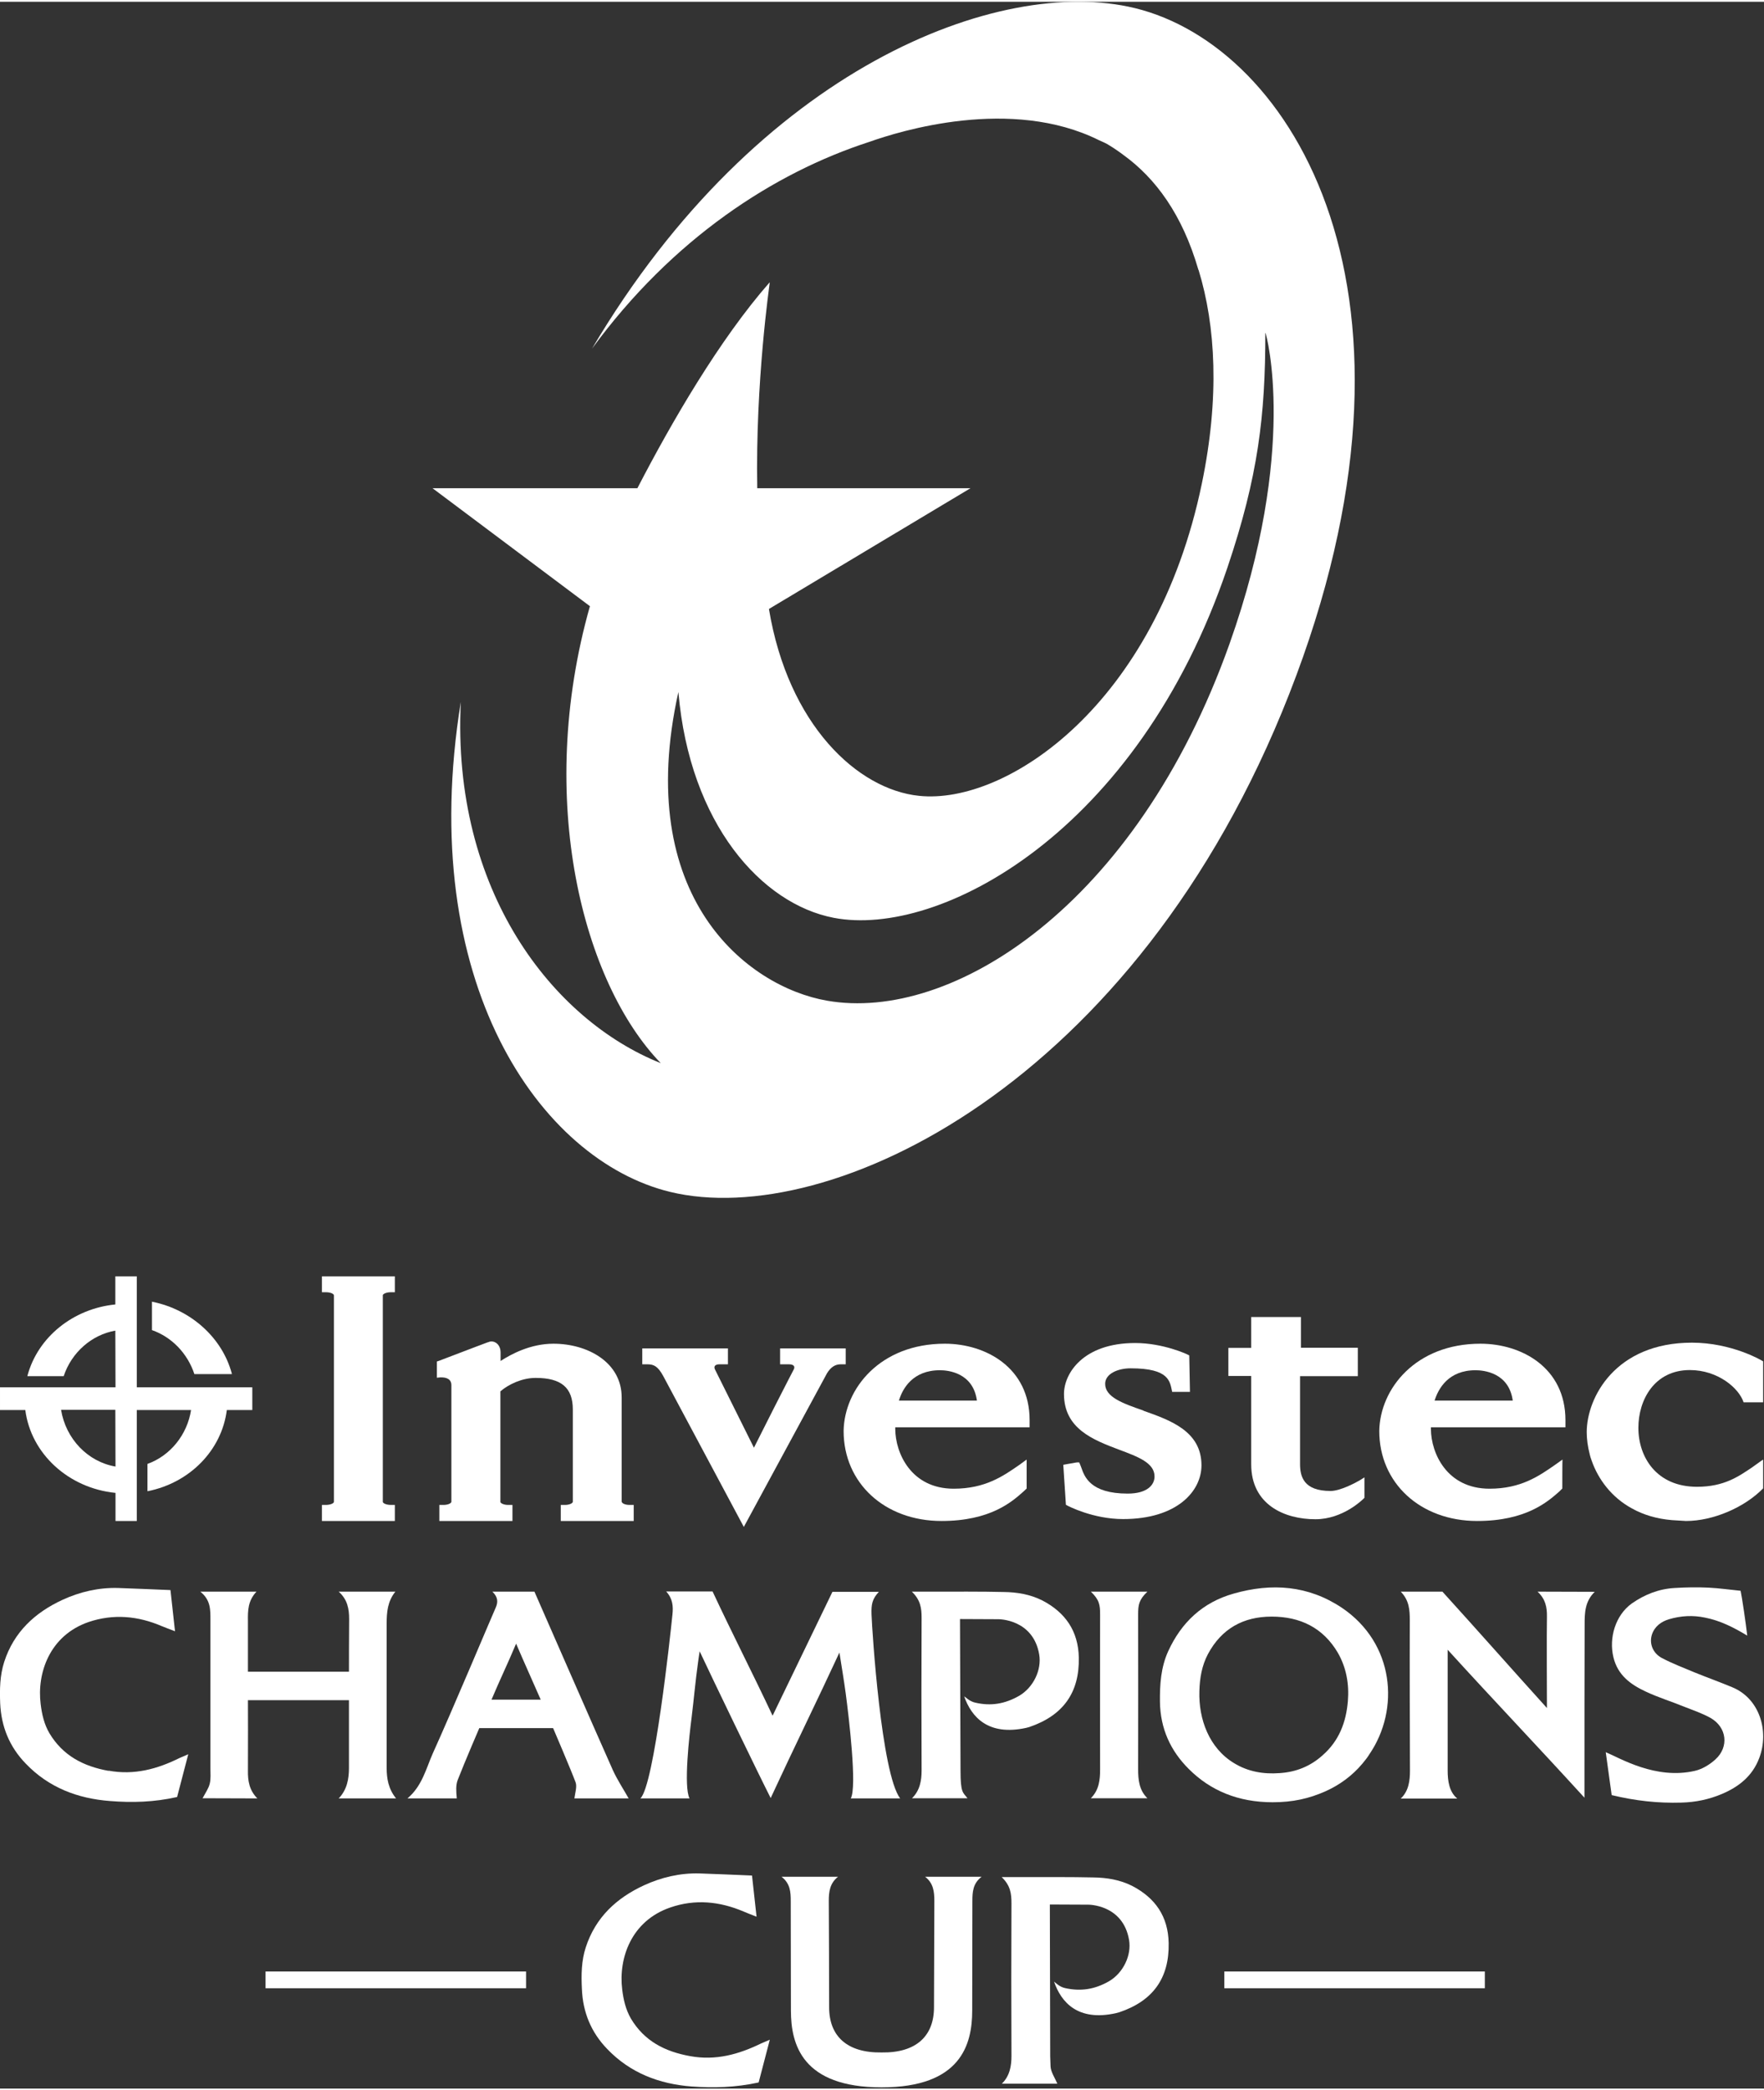 <svg version="1.2" xmlns="http://www.w3.org/2000/svg" viewBox="0 0 1011 1196" width="200" height="237">
	<rect x="0" y="0" width="1011" height="1196" fill="#333333" stroke="none"/>
	<title>Logo_Investec_Champions_Cup_2023-svg</title>
	<style>
		.s0 { fill: #ffffff } 
	</style>
	<path fill-rule="evenodd" class="s0" d="m650.3 3.6c90.8 22 178.2 164.6 88.6 393.1-88.1 224.6-264 307.4-354.8 285.4-74.6-18.1-146-120.3-120-280.8-5.3 108.1 52.6 182.3 114.6 207-44.5-46-72-151-40.6-261.9l-90.2-67.6h117.4c19.6-37.9 47.1-85.3 75.8-118v0.6c0 0.5-8.2 56.2-7.1 117.4h122.2l-115.5 69.2c11 66.3 50.7 103.5 86.1 107.1 50.1 5.2 135.7-52.1 162-178.9 10.3-49.6 7.9-90.5-1.8-122.3q-0.1-0.2-0.2-0.4c-9.2-31.7-24.6-52.4-42.8-65.6q-4.1-3.1-8.2-5.6c-1.8-1.2-3.8-2-5.8-2.9q0 0 0 0c-50.5-25.2-114.3-5.3-131.8 0.9-54.6 17.7-112.7 55.4-158.9 118.5 95.1-160.8 233.3-214 311-195.2zm54.4 364.3c39.5-111.3 21-177.4 20.6-178.1q-0.1 0-0.1 0c0 47.4-4.1 82.2-21.7 134.4-51.3 151.8-165 212.5-225.7 200.8-41.1-7.9-82.5-53.6-89-129.4-26.1 117.5 39.3 168.9 85.2 176.9 71.1 12.5 177.1-53.8 230.7-204.6z"/>
	<path class="s0" d="m484.7 771.8h-37.6v9.1h5c2.9 0 3.6 1.3 2.9 2.8 0 0-4.3 8.2-11.3 22-4.4 8.7-9 17.9-11.6 23l-22.4-45c-0.8-1.9 0.5-2.8 2.7-2.8h4.8v-9.1h-49.1v9.1h2.9c3.6 0 6 1 9.1 6.7l46.2 86.5 47.7-88.1c2.1-3.4 4.6-5.1 7.8-5.1h2.9v-9.1z"/>
	<path class="s0" d="m184.5 739.6h2.3c2.8 0 4.6 1 4.6 1.8v118.3c0 0.8-1.9 1.8-4.7 1.8h-2.2v9.2h41.8v-9.2h-2.2c-2.8 0-4.6-1-4.7-1.7v-118.5c0.1-0.7 1.9-1.7 4.6-1.7h2.3v-9.1h-41.8c0 0 0 9.1 0 9.1z"/>
	<path class="s0" d="m356.3 859.8v-59.9c0-20.2-19.6-30.8-39.1-30.8-13.1 0-24.1 5.9-30.3 9.9v-5c0-3.5-2.2-6.2-5.3-6.2q-0.9 0-1.7 0.4l-0.4 0.1c-1.6 0.6-7 2.6-27.9 10.6l-1.2 0.4v9.3l1.9-0.2c0 0 0.3 0 0.6 0 2.7 0 5.8 0.8 5.8 4.5v66.8c0 0.7-1.6 1.7-4.2 1.8h-2.7v9.2h41.9v-9.2h-2.8c-2.4-0.1-3.9-1-4.1-1.6v-63.5c4.5-3.9 12.3-7.7 20.2-7.7 14.7 0 21.3 5.6 21.3 18.1v52.9c0 0.7-1.6 1.7-4.2 1.8h-2.7v9.2h41.8v-9.2h-2.7c-2.5-0.1-4-1-4.1-1.7z"/>
	<path fill-rule="evenodd" class="s0" d="m848.5 769.1q-0.1 0-0.1 0 0 0 0 0zm0 0c23.5 0 48.7 13.7 48.7 43.8v4.1h-77.1v1.1c0.1 13.7 9.1 34.1 33.6 34.1 17.9 0 28.2-7.2 37.3-13.5l4.5-3.2c-0.1 0.5-0.1 16.6-0.1 16.6l-1.7 1.7c-6.7 5.9-19.1 16.9-47.1 16.9-32.5 0-56.1-21.7-56.1-51.6 0.4-24.2 20.9-50 58-50zm18.5 32.6c-2.2-16.1-16.8-17.4-21.3-17.4-15.5 0-21.3 10.4-23.5 17.4z"/>
	<path class="s0" d="m968.5 784.2c16.1 0 28.2 10.4 30.8 18.5h11.2v-23.5l-0.9-0.5c-0.1-0.1-17.2-10.2-39.9-10.2-43.9 0-60.3 31.5-60.3 51.3 0 4.1 0.6 8.3 1.7 12.6v0.2l0.1 0.2c0.1 0.7 0.4 1.5 1.1 3.5 1.9 5.4 4.7 10.4 8.3 14.9 4 5 9 9.2 14.7 12.3 6.8 3.8 14.5 6 22.9 6.7 0.2 0 8.1 0.5 8.1 0.5 15.6 0 33.6-7.8 44.2-18.7 0 0 0-12.8 0-13.3v-3.2c-1.3 0.8-5 3.6-6.5 4.6-7.5 5-15.8 11-31.4 11-23.2 0-33.6-17-33.6-33.8 0-16 9.2-33.1 29.5-33.1z"/>
	<path class="s0" d="m762.6 853.5c-15.5 0-17.5-8.3-17.5-15.5v-50.3h33.1v-16.3h-32.6v-17.6h-28.5v17.7h-13.1v16.1h13.1v50.6c0 23.2 19.1 31.5 36.8 31.5 15.8 0 27.1-11.3 27.6-11.8l0.5-0.5v-11.7l-2.7 1.7c-2.9 1.7-11.4 6.1-16.7 6.1z"/>
	<path fill-rule="evenodd" class="s0" d="m590.1 812.9v4.1h-77v1.1c0.1 13.7 9.1 34.1 33.5 34.1 18 0 28.3-7.2 37.4-13.5l4.4-3.2c0 0.5 0 16.6 0 16.6l-1.8 1.7c-6.6 5.9-19 16.9-47 16.9-32.5 0-56.1-21.7-56.1-51.6 0.4-24.2 20.9-50 58-50 23.4 0 48.6 13.7 48.6 43.8zm-30.2-11.2c-2.2-16.1-16.7-17.4-21.2-17.4-15.5 0-21.4 10.4-23.5 17.4z"/>
	<path class="s0" d="m655.3 807.4c-11.8-4.1-21.9-7.7-21.9-15.3 0-5.8 7.3-8.9 14.6-8.9 22.5 0 22.5 7.7 23.8 13.5h10.2l-0.4-20.9-1-0.5c-0.1-0.1-13.9-6.6-30-6.6-29.9 0-40.8 17.5-40.8 29.2 0 19.9 16.7 26.3 31.5 31.9 11 4.1 20.4 7.6 20.4 15.4 0 4.7-4 9.8-15.4 9.8-21.5 0-24.8-9.8-26.6-15q-0.4-1.1-0.7-1.8l-0.5-1.1h-1.1c-0.2 0-0.3 0-6.4 1.1l-1.6 0.3 1.5 22.9 0.9 0.5c0.2 0.1 14.5 7.7 31.9 7.7 30.9 0 44.9-16 44.9-30.8 0-19.5-17.7-25.8-33.3-31.3z"/>
	<path class="s0" d="m111.4 786.5h21.5l-0.1-0.5c-5.5-20.3-23.3-36.4-45.3-40.9l-0.4-0.1v16.3c11.4 4 20.4 13.4 24.3 25.2"/>
	<path fill-rule="evenodd" class="s0" d="m78.4 794.1h66.2v13h-14.6c-2.9 22.9-21 41.6-45.2 46.5h-0.3v-15.6c13.1-4.7 22.8-16.7 25-30.9h-31.1v63.6h-12.2v-16.1c-27-2.7-48.5-22.5-51.7-47.5h-14.5v-13h66.2l-0.1-32.5c-13.6 2.4-25.1 12.5-29.6 26.1h-20.8l0.1-0.5c6-22 26.2-38.2 50.3-40.6v-16.1h12.3c0 0 0 63.6 0 63.6zm-12.3 12.9h-31.1c2.7 16.6 15.3 29.8 31.2 32.5z"/>
	<path class="s0" d="m142.2 957.1c15.7 0 41.6 0 57.8 0 0-2.1 0-21.6 0.1-30.2 0-5.7-0.9-11.2-6-15.7h32.5c-4.5 5.6-5 11.8-5 18.4v82.6c0 6.1 1 12.1 5.4 17.5h-32.9c4.8-4.9 5.9-11.3 5.9-17.4 0-12.6 0-26.3 0-38.9h-57.9c0 2.6 0.1 28.9 0 40.4-0.1 5.6 0.7 11.2 5.4 15.9-1.8 0-21.8-0.1-31.4-0.1 1.6-3 3.4-5.5 4.1-8.3 0.7-2.8 0.4-5.9 0.4-8.8 0-28.3 0-56.7 0-85 0-5.9 0.2-11.5-5.8-16.3h32.2c-4.9 5.2-5 10.8-4.9 16.9v29c0 0 0 0 0.1 0z"/>
	<path fill-rule="evenodd" class="s0" d="m351.2 1013.4c2.5 5.5 6.1 11 9.1 16.3-0.2 0-21.2 0-31.1 0 0.4-3.1 1.6-6.7 0.7-9.2-2.6-7-12.9-31.1-12.9-31.1h-42.3c0 0-8.4 19.5-12.4 29.8-1.1 2.9-0.9 6.3-0.5 10.5h-28.3c8.4-7 10.7-17.1 14.5-25.7 10.9-24 34.4-79.9 36-83.4 1.6-3.4 1.4-6.3-1.8-9.4h24.1c4.7 10.7 34.5 78.9 44.9 102.2zm-41.3-40.3c-5-11.5-9.2-20.6-14.1-32.1-4.9 11.7-9.4 20.9-14.1 32.1z"/>
	<path class="s0" d="m477.1 911.3h26.6c-3.8 4.1-4.4 7.1-4.2 13 0.3 9.1 5.6 91.1 16.4 105.4h-28.3c3.7-6.5-1.1-46.7-2.9-60.2-1-7.5-2.3-15-3.6-23.4-13.2 28.5-25.9 54.2-39.4 83.4-7.6-15-33.9-69.5-40.7-84.1-0.2 0.8-0.7 4.9-0.9 6.1-1.5 10.5-2.4 21.2-3.7 31.7-1.3 10-4.7 39.8-1.2 46.5-4.7 0-22.5 0-28.2 0 7.9-7 17.3-94.3 18.4-105.4 0.5-4.6 0.2-9.1-3.6-13.2h26.6c11.2 24 22.5 45.9 34.4 71.2l34.3-71z"/>
	<path class="s0" d="m62.2 1013.9c-14.4-2.6-26.2-8.7-33.9-21.6-3-5.1-4.3-10.9-5-16.7-2.2-17.7 5.1-39.3 27.5-47 14.2-4.8 28.3-3.5 42 2.4 2.1 0.9 4.2 1.6 7.5 2.9-0.9-8.1-1.7-15.2-2.6-23.6-10.5-0.4-20.3-0.9-30.1-1.2-11.1-0.3-21.8 2.2-31.8 6.8-15.8 7.3-27.9 18.5-33.4 35.6-2.5 7.8-2.6 15.7-2.3 23.7 0.6 13.3 5.3 24.9 14.6 34.5 13.2 13.8 29.8 20.1 48.4 21.5 12.5 1 25.1 0.7 38.4-2.3 2-7.5 4.1-15.6 6.4-24.5-2.2 0.9-3.6 1.5-4.9 2.1-12.9 6.4-26.1 10-40.8 7.3z"/>
	<path fill-rule="evenodd" class="s0" d="m784.9 1004.3c-1.2 2-2.7 3.8-4.1 5.5-5.7 6.8-13 12.2-21.1 15.8-9.4 4.2-18.8 6.3-30.3 6.3-19.8 0-35.7-6.7-48-19-10.6-10.5-16.4-23.3-16.6-38.6-0.1-9.9 0.5-19.6 4.7-28.9 7.6-16.6 19.8-28.1 37.6-33.1 21.8-6.2 42.7-4.7 61.9 8.1 30.2 20.3 33.4 58.2 15.9 83.9zm-12.4-30.3c0.8-9.7-0.8-19.1-5.7-27.7-8.5-14.5-21.7-20.8-38-20.8-16.2 0-28.7 6.9-36.5 21.5-3.5 6.6-4.7 13.8-4.9 21.2-0.5 16.1 5.6 32.7 19.9 41.3 8 4.9 16.9 6.4 26.1 5.7 9.4-0.6 17.6-3.9 24.6-10.2 9.4-8.2 13.5-18.9 14.5-31z"/>
	<path class="s0" d="m886.6 925.5c-0.2 6.7 0 52.4 0 52.4-20.8-23-39.3-44-59.9-66.7h-23.9c4.9 5 5.2 10.6 5.2 16.6-0.1 28.8 0 57 0.1 85.9 0 5.5-0.6 11.7-5.3 16.1h32.4c-4.7-3.9-5.5-10.3-5.5-16.1 0-23.2 0-44.1 0-69.2 27.6 30.3 50.4 54.1 78.4 84.8v-7.7c0-30.5 0-61 0.1-91.5 0-6.6 0.1-13.3 5.8-18.8l-32.8-0.1c4.6 4.2 5.5 9.1 5.4 14.3z"/>
	<path class="s0" d="m992.6 965.9c-7.2-3-14.5-5.6-21.6-8.5-6.2-2.6-12.5-5-18.4-8.1-5.4-2.8-7.5-8.5-5.8-13.6 1.6-4.7 5.4-7.4 9.8-8.7 6.8-2 13.6-2.4 20.7-0.9 8.5 1.7 16 5.4 24.1 10.3-0.7-6.4-3.1-22.6-3.8-25.7-6.2-0.6-12.3-1.5-18.4-1.8-6.4-0.3-12.9-0.2-19.4 0.2-9 0.5-17.2 3.7-24.6 8.9-9.3 6.7-13.2 19.6-10.5 30.8 2.5 10.4 10 15.7 18.6 19.7 7 3.3 14.5 5.6 21.6 8.5 5.3 2.1 10.7 3.9 15.5 6.6 9.3 5.3 10.7 16.6 2.7 23.8-3.2 2.9-7.4 5.5-11.7 6.5-22.5 5.2-42.9-7.3-51.1-10.7 1.1 8 2.2 16.2 3.4 24.6 13.7 3.3 26.6 4.7 39.9 4.3 8.1-0.2 15.9-1.8 23.4-5 9.6-4.1 17.4-10.2 21.3-20.6 5.8-15.4 0.2-34.2-15.7-40.6z"/>
	<path class="s0" d="m597.3 916.2c-7-3.5-14.5-4.7-22.1-4.8-11.1-0.3-33.3-0.2-33.3-0.2h-19.3c5 4.8 5.6 9.5 5.6 15q-0.2 43.7 0 87.5c0 5.6-0.9 11.4-5.5 15.9h31.8c-2.6-3.4-4-2.9-4-15.9 0-1.9-0.3-85.3-0.3-86.8l22 0.1c0 0 19.9-0.2 23.4 20.2 1.5 8.8-3.3 18.9-11.5 23.7-8.2 4.7-16.3 6-25.2 3.9-3.2-0.7-5.3-3-6.3-3.6 4.1 11.8 13.7 22.8 35.4 18.1 0 0 1.2-0.3 1.9-0.5 19.4-6.6 28.8-19.7 28.4-39.8-0.3-15.2-7.7-25.9-21-32.8z"/>
	<path class="s0" d="m562.6 1074.6c-5 3.8-5.3 8.7-5.3 14 0 11.2-0.1 51.4-0.1 62.7 0 19.5-6.5 44-51.9 44-45.5 0-52-24.5-52-44 0-11.3-0.1-51.5-0.1-62.7 0-5.3-0.3-10.2-5.3-14h32.4c-4.7 3.7-5.3 8.6-5.3 13.9 0.1 20.2 0.2 40.7 0.2 60.9 0 16.5 10.2 26.2 30.1 25.9 19.8 0.3 30-9.4 30-25.9 0-20.2 0.2-40.7 0.2-60.9 0-5.3-0.5-10.2-5.3-13.9z"/>
	<path class="s0" d="m701.7 1128.9h149.3v9.6h-149.3z"/>
	<path class="s0" d="m152.2 1128.9h149.3v9.6h-149.3z"/>
	<path class="s0" d="m648.8 1079.8c-7-3.5-14.5-4.7-22.1-4.8-11.1-0.3-33.3-0.2-33.3-0.2h-19.3c5 4.8 5.6 9.4 5.6 15q-0.2 43.7 0 87.5c0 5.6-0.9 11.4-5.5 15.9h31.8c-1.4-3.3-3.8-6.8-3.9-10-0.1-1.9-0.2-5.7-0.2-5.7 0 0-0.2-85.5-0.2-87l22 0.1c0 0 19.9-0.2 23.4 20.2 1.5 8.8-3.3 18.9-11.5 23.7-8.2 4.7-16.3 5.9-25.2 3.9-3.2-0.7-5.3-3-6.3-3.7 4.1 11.9 13.7 22.9 35.4 18.1 0 0 1.2-0.3 1.9-0.5 19.4-6.5 28.8-19.6 28.4-39.7-0.3-15.3-7.7-25.9-21-32.8z"/>
	<path class="s0" d="m395.5 1177.4c-14.4-2.6-26.2-8.6-33.9-21.5-3-5.2-4.3-10.9-5-16.7-2.2-17.8 5.1-39.3 27.6-47 14.2-4.9 28.2-3.5 41.9 2.3 2.1 0.9 4.2 1.7 7.5 3-0.9-8.2-1.7-15.2-2.6-23.6-10.5-0.4-20.3-0.9-30.1-1.2-11.1-0.3-21.8 2.2-31.8 6.8-15.8 7.3-27.8 18.4-33.4 35.6-2.5 7.7-2.6 15.7-2.2 23.7 0.5 13.3 5.2 24.9 14.5 34.5 13.2 13.8 29.9 20.1 48.4 21.5 12.5 0.9 25.1 0.6 38.4-2.3 2-7.6 4.1-15.7 6.4-24.5-2.2 0.9-3.5 1.5-4.9 2.1-12.9 6.3-26.1 10-40.8 7.3z"/>
	<path class="s0" d="m652.3 1012.9c0 6 0.5 12 5.3 16.7h-32.4c4.8-4.8 5.3-10.7 5.3-16.7 0-28.8-0.1-59.7 0-88.6 0-5.5-0.4-8.4-5.3-13.1h32.4c-4.9 4.7-5.3 7.6-5.3 13.1 0.1 28.9 0 59.8 0 88.6z"/>
</svg>